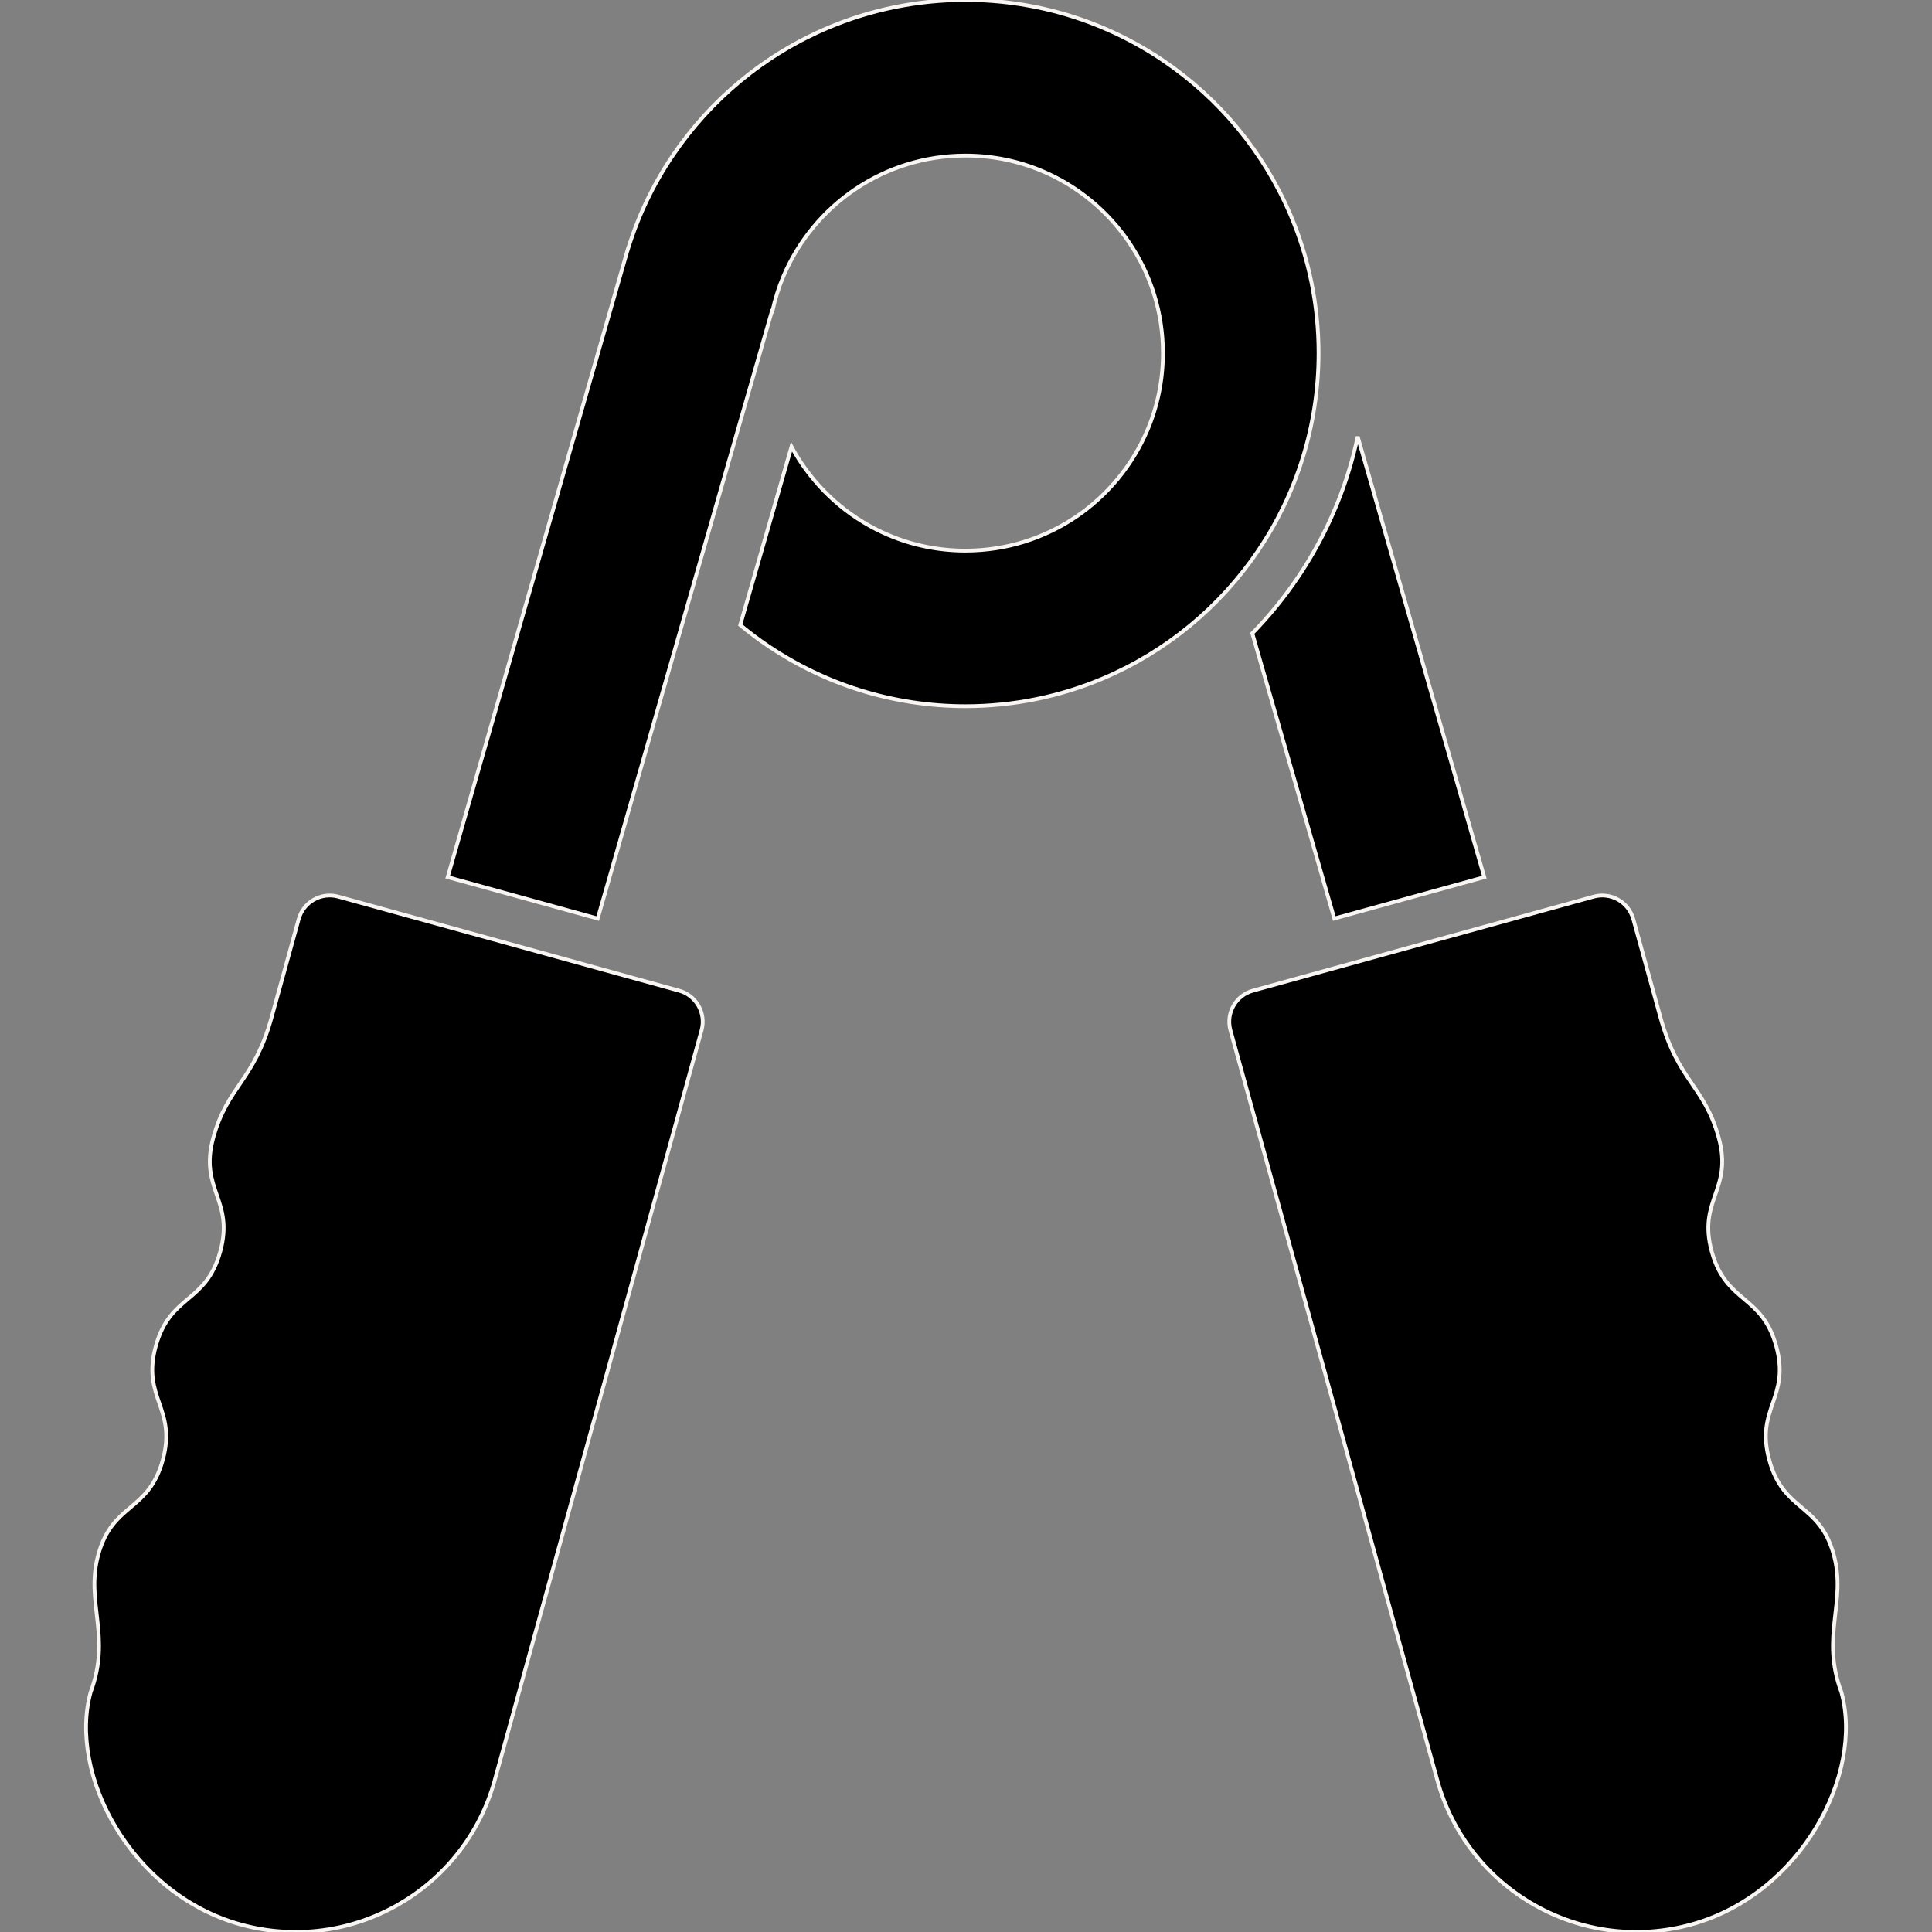 <svg stroke="#F8F5F2" fill="#F8F5F2" xml:space="preserve" viewBox="0 0 512 512" xmlns:xlink="http://www.w3.org/1999/xlink" xmlns="http://www.w3.org/2000/svg" id="_x32_" version="1.1" width="800px" height="800px">

<rect x="0" y="0" width="512" height="512" fill="#808080" stroke="none"/>

<g stroke-width="0" id="SVGRepo_bgCarrier"></g>

<g stroke-linejoin="round" stroke-linecap="round" id="SVGRepo_tracerCarrier"></g>

<g id="SVGRepo_iconCarrier"> <style type="text/css"> .st0{fill:F8F5F2;} </style> <g> <path d="M179.954,262.526l-90.3-24.906c-4.545-1.255-9.244,1.408-10.498,5.963l-7.19,26.042 c-4.672,16.935-11.626,18.062-15.443,31.87c-3.809,13.816,5.644,16.416,1.836,30.223s-13.262,11.208-17.071,25.015 c-3.808,13.808,5.646,16.417,1.837,30.224c-3.818,13.817-13.262,11.198-17.071,25.015c-3.49,12.635,3.509,21.652-2.027,36.441 c-6.008,21.753,10.635,53.558,39.759,61.603c29.134,8.036,59.266-9.072,67.302-38.196l47.649-172.745l7.181-26.043 C187.172,268.48,184.509,263.78,179.954,262.526z" class="st0"></path> <path d="M487.975,448.414c-5.536-14.789,1.463-23.806-2.027-36.441c-3.809-13.817-13.253-11.198-17.062-25.015 c-3.809-13.808,5.636-16.417,1.827-30.224c-3.809-13.808-13.262-11.208-17.071-25.015c-3.809-13.808,5.645-16.408,1.836-30.223 c-3.809-13.808-10.771-14.935-15.444-31.87l-7.191-26.042c-1.254-4.554-5.954-7.218-10.498-5.963l-90.3,24.906 c-4.554,1.255-7.217,5.954-5.963,10.508l7.181,26.043l47.658,172.745c8.026,29.124,38.16,46.231,67.292,38.196 C477.339,501.972,493.983,470.167,487.975,448.414z" class="st0"></path> <path d="M345.218,121.396c2.745-8.808,4.218-18.17,4.218-27.824c0-12.863-2.618-25.216-7.363-36.423 c-7.118-16.825-18.962-31.07-33.887-41.16c-7.463-5.045-15.708-9.044-24.507-11.78C274.871,1.472,265.499,0,255.855,0 c-12.862,0-25.225,2.618-36.432,7.364c-16.816,7.117-31.06,18.952-41.15,33.878c-5.045,7.463-9.044,15.707-11.78,24.516 c-0.036,0.118-0.073,0.236-0.109,0.355l-0.027-0.01l-47.713,166.346l39.75,10.971L204.56,82.464l0.128,0.036 c0.691-3.218,1.673-6.326,2.927-9.289c3.964-9.372,10.626-17.399,18.989-23.052c4.181-2.818,8.781-5.054,13.68-6.572 c4.9-1.527,10.109-2.355,15.571-2.355c7.281,0,14.117,1.463,20.371,4.108c9.362,3.954,17.398,10.618,23.043,18.98 c2.827,4.181,5.053,8.781,6.581,13.68c1.518,4.909,2.344,10.108,2.344,15.571c0,7.29-1.463,14.125-4.099,20.37 c-3.963,9.372-10.626,17.398-18.988,23.052c-4.181,2.818-8.781,5.045-13.681,6.573c-4.899,1.526-10.108,2.344-15.571,2.354 c-7.281-0.01-14.116-1.464-20.37-4.109c-9.362-3.954-17.398-10.626-23.043-18.989c-0.973-1.436-1.864-2.917-2.69-4.445 l-13.58,47.259c2.363,1.954,4.808,3.8,7.353,5.526c7.463,5.036,15.708,9.035,24.516,11.78c8.799,2.736,18.171,4.209,27.815,4.209 c12.862,0,25.225-2.618,36.433-7.362c16.816-7.118,31.06-18.953,41.15-33.879C338.481,138.449,342.481,130.204,345.218,121.396z" class="st0"></path> <path d="M331.874,167.836l21.725,75.582l39.75-10.962l-33.551-116.751c-0.673,3.191-1.491,6.344-2.464,9.463 c-3.072,9.88-7.581,19.253-13.38,27.842C340.355,158.338,336.309,163.291,331.874,167.836z" class="st0"></path> </g> </g>

</svg>